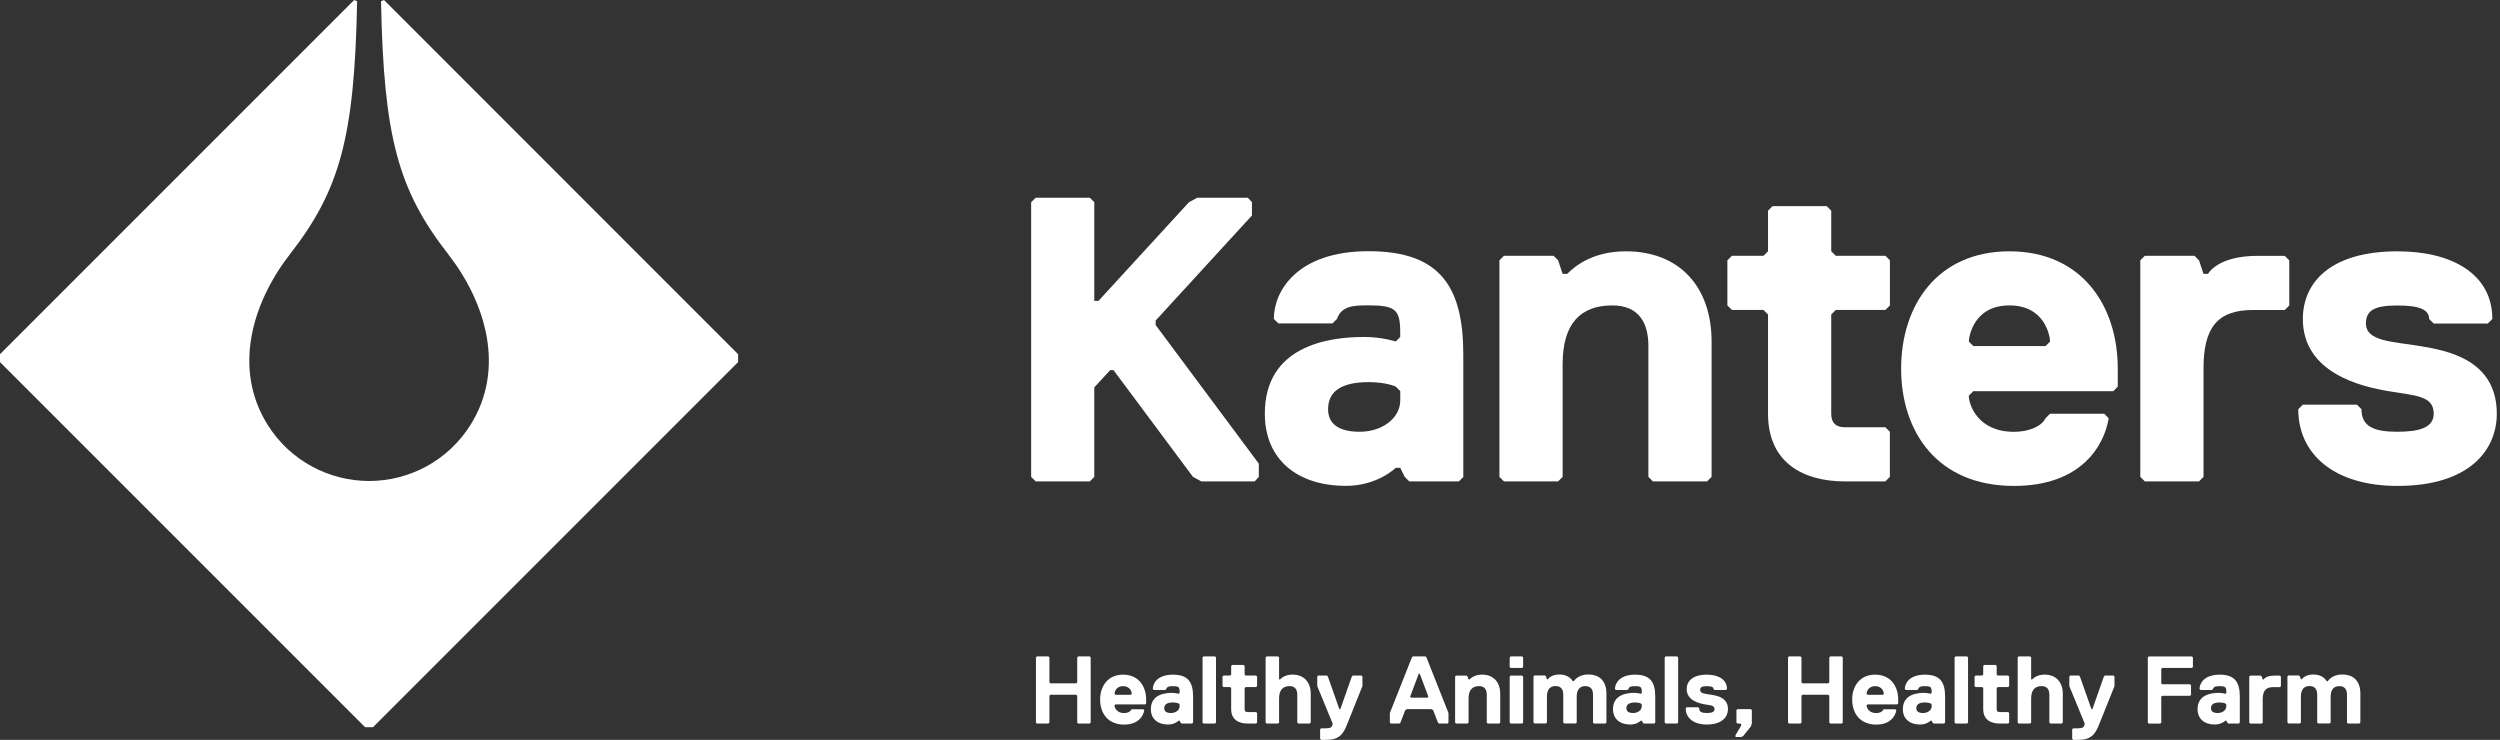 <?xml version="1.0" encoding="UTF-8"?> <!-- Generator: Adobe Illustrator 26.0.1, SVG Export Plug-In . SVG Version: 6.00 Build 0) --> <svg xmlns="http://www.w3.org/2000/svg" xmlns:xlink="http://www.w3.org/1999/xlink" version="1.1" id="Laag_1" x="0px" y="0px" viewBox="0 0 436.7 129.24" style="enable-background:new 0 0 436.7 129.24;" xml:space="preserve"><rect x="0" y="0" width="436.7" height="129.24" fill="#333333" stroke="none"/> <style type="text/css"> .st0{fill:#FFFFFF;} </style> <polygon class="st0" points="201.87,56.78 201.87,55.99 218.69,37.64 218.69,35.32 217.97,34.54 209.13,34.54 207.69,35.32 191.88,52.56 191.15,52.56 191.15,35.32 190.37,34.54 180.91,34.54 180.12,35.32 180.12,83.3 180.91,84.09 190.37,84.09 191.15,83.3 191.15,67.67 193.92,64.66 194.51,64.66 208.39,83.3 209.84,84.09 219.17,84.09 219.89,83.3 219.89,80.99 "></polygon> <path class="st0" d="M255.63,83.3l-0.79,0.79h-8.67l-0.79-0.79l-0.79-1.58h-0.79c0,0-3.15,3.15-8.67,3.15 c-8.67,0-14.19-4.73-14.19-12.61c0-11.82,11.04-13.4,17.34-13.4c3.15,0,5.52,0.79,5.52,0.79l0.79-0.79v-0.79 c0-3.94-0.79-4.73-5.52-4.73c-2.36,0-4.73,0-5.52,2.36l-0.79,0.79h-9.46l-0.79-0.79c0-4.73,3.94-11.82,16.55-11.82 c12.61,0,16.55,6.3,16.55,18.13V83.3z M239.08,66.75c-4.73,0-7.09,1.58-7.09,4.73c0,2.36,1.58,3.94,5.52,3.94 c3.94,0,7.09-2.37,7.09-5.52v-1.58l-0.79-0.79C243.81,67.54,242.23,66.75,239.08,66.75z"></path> <path class="st0" d="M369.93,67.54l-0.79,0.79H344.7l-0.79,0.79c0,1.58,1.58,6.31,7.88,6.31c2.37,0,4.73-0.79,5.52-2.37l0.79-0.79 h9.46l0.79,0.79c-0.79,4.73-4.73,11.82-16.55,11.82c-13.4,0-19.71-9.46-19.71-20.49c0-11.04,6.31-20.49,18.92-20.49 c12.61,0,18.92,9.46,18.92,20.49V67.54z M351.01,53.35c-6.3,0-7.09,5.52-7.09,6.31l0.79,0.79h12.61l0.79-0.79 C358.1,58.87,357.32,53.35,351.01,53.35z"></path> <path class="st0" d="M298.98,83.3l-0.79,0.79h-9.46l-0.79-0.79V60.44c0-3.94-1.58-7.09-6.31-7.09c-5.52,0-8.67,3.15-8.67,10.25V83.3 l-0.79,0.79h-9.46l-0.79-0.79V45.47l0.79-0.79h8.67l0.79,0.79l0.79,2.37h0.79c1.58-1.58,4.73-3.94,10.25-3.94 c9.46,0,14.98,6.3,14.98,15.76V83.3z"></path> <path class="st0" d="M308.84,72.27V54.93l-0.79-0.79h-5.52l-0.79-0.79v-7.88l0.79-0.79h5.52l0.79-0.79V36.8l0.79-0.79h9.46 l0.79,0.79v7.09l0.79,0.79h8.67l0.79,0.79v7.88l-0.79,0.79h-8.67l-0.79,0.79v17.34c0,1.58,0.79,2.36,2.36,2.36h7.09l0.79,0.79v7.88 l-0.79,0.79h-7.09C315.14,84.09,308.84,80.94,308.84,72.27z"></path> <path class="st0" d="M384.91,64.38V83.3l-0.79,0.79h-9.46l-0.79-0.79V45.47l0.79-0.79h8.67l0.79,0.79l0.79,2.37h0.79 c0,0,1.58-3.15,8.67-3.15h4.73l0.79,0.79v7.88l-0.79,0.79h-5.52C387.27,54.14,384.91,57.29,384.91,64.38z"></path> <path class="st0" d="M418.8,84.88c-11.04,0-17.34-5.52-17.34-13.4l0.79-0.79h9.46l0.79,0.79c0,3.15,2.37,3.94,6.31,3.94 c3.94,0,6.31-0.79,6.31-3.15c0-3.15-3.15-3.15-7.88-3.94c-4.73-0.79-14.98-3.15-14.98-12.61c0-6.31,4.73-11.82,16.55-11.82 c9.46,0,16.55,3.94,16.55,11.82l-0.79,0.79h-9.46l-0.79-0.79c0-1.58-1.58-2.36-5.52-2.36c-3.94,0-5.52,0.79-5.52,3.15 c0,3.15,4.73,3.15,9.46,3.94c4.73,0.79,13.4,2.37,13.4,11.82C436.14,78.57,431.41,84.88,418.8,84.88z"></path> <path class="st0" d="M67.07,0l-0.51,0.22c0.45,23.76,3.02,32.99,11.7,44.14c6.64,8.53,10.06,20.06,3.93,29.85 c-3.97,6.33-10.76,9.81-17.72,9.81c-6.95-0.01-13.75-3.48-17.72-9.81c-6.13-9.79-2.71-21.32,3.93-29.85 c8.68-11.16,11.25-20.38,11.7-44.14L61.87,0L0,61.87v1.38l63.78,63.78h1.37l0,0l63.78-63.78v-1.38L67.07,0z"></path> <g> <path class="st0" d="M190.35,126.39h-2.01l-0.17-0.17v-4.69l-0.17-0.17h-4.52l-0.17,0.17v4.69l-0.17,0.17h-2.01l-0.17-0.17v-11.39 l0.17-0.17h2.01l0.17,0.17v4.36l0.17,0.17H188l0.17-0.17v-4.36l0.17-0.17h2.01l0.17,0.17v11.39L190.35,126.39z"></path> <path class="st0" d="M200.21,122.88l-0.17,0.17h-5.19l-0.17,0.17c0,0.33,0.34,1.34,1.68,1.34c0.5,0,1-0.17,1.17-0.5l0.17-0.17h2.01 l0.17,0.17c-0.17,1.01-1.01,2.51-3.52,2.51c-2.85,0-4.19-2.01-4.19-4.36c0-2.35,1.34-4.36,4.02-4.36c2.68,0,4.02,2.01,4.02,4.36 V122.88z M197.7,121.2c0-0.17-0.17-1.34-1.51-1.34s-1.51,1.17-1.51,1.34l0.17,0.17h2.68L197.7,121.2z"></path> <path class="st0" d="M208.24,126.39h-1.84l-0.17-0.17l-0.17-0.33h-0.17c0,0-0.67,0.67-1.84,0.67c-1.84,0-3.02-1.01-3.02-2.68 c0-2.51,2.35-2.85,3.69-2.85c0.67,0,1.17,0.17,1.17,0.17l0.17-0.17v-0.17c0-0.84-0.17-1-1.17-1c-0.5,0-1,0-1.17,0.5l-0.17,0.17 h-2.01l-0.17-0.17c0-1.01,0.84-2.51,3.52-2.51c2.68,0,3.52,1.34,3.52,3.85v4.52L208.24,126.39z M205.89,122.88 c0,0-0.33-0.17-1.01-0.17c-1,0-1.51,0.33-1.51,1c0,0.5,0.33,0.84,1.17,0.84c0.84,0,1.51-0.5,1.51-1.17v-0.33L205.89,122.88z"></path> <path class="st0" d="M212.24,126.39h-2.01l-0.17-0.17v-11.39l0.17-0.17h2.01l0.17,0.17v11.39L212.24,126.39z"></path> <path class="st0" d="M217.41,123.88c0,0.34,0.17,0.5,0.5,0.5h1.51l0.17,0.17v1.67l-0.17,0.17h-1.51c-1.51,0-2.85-0.67-2.85-2.51 v-3.69l-0.17-0.17h-1.17l-0.17-0.17v-1.68l0.17-0.17h1.17l0.17-0.17v-1.51l0.17-0.17h2.01l0.17,0.17v1.51l0.17,0.17h1.84l0.17,0.17 v1.68l-0.17,0.17h-1.84l-0.17,0.17V123.88z"></path> <path class="st0" d="M228.79,126.39h-2.01l-0.17-0.17v-4.86c0-0.84-0.34-1.51-1.34-1.51c-1.17,0-1.84,0.67-1.84,2.18v4.19 l-0.17,0.17h-2.01l-0.17-0.17v-11.39l0.17-0.17h2.01l0.17,0.17v3.85h0.17c0.33-0.33,1-0.84,2.18-0.84c2.01,0,3.18,1.34,3.18,3.35 v5.03L228.79,126.39z"></path> <path class="st0" d="M235.3,126.56c-0.67,1.67-1.34,2.68-3.69,2.68h-0.84l-0.17-0.17v-1.68l0.17-0.17h0.84 c0.84,0,1.01-0.17,1.17-0.67v-0.17l-2.68-6.53v-1.68l0.17-0.17h1.51l0.17,0.17l2.01,5.7h0.17l2.01-5.7l0.17-0.17h1.51l0.17,0.17 v1.68L235.3,126.56z"></path> <path class="st0" d="M252.86,126.39h-1.51l-0.17-0.17l-0.84-2.18l-0.34-0.17h-4.19l-0.34,0.17l-0.84,2.18l-0.17,0.17h-1.51 l-0.17-0.17v-1.67l3.85-9.72l0.17-0.17H249l0.17,0.17l3.85,9.72v1.67L252.86,126.39z M248,117.68h-0.17l-1.51,4.02l0.17,0.17h2.85 l0.17-0.17L248,117.68z"></path> <path class="st0" d="M261.89,126.39h-2.01l-0.17-0.17v-4.86c0-0.84-0.34-1.51-1.34-1.51c-1.17,0-1.84,0.67-1.84,2.18v4.19 l-0.17,0.17h-2.01l-0.17-0.17v-8.04l0.17-0.17h1.84l0.17,0.17l0.17,0.5h0.17c0.33-0.33,1-0.84,2.18-0.84 c2.01,0,3.18,1.34,3.18,3.35v5.03L261.89,126.39z"></path> <path class="st0" d="M265.89,116.68h-2.01l-0.17-0.17v-1.68l0.17-0.17h2.01l0.17,0.17v1.68L265.89,116.68z M265.89,126.39h-2.01 l-0.17-0.17v-8.04l0.17-0.17h2.01l0.17,0.17v8.04L265.89,126.39z"></path> <path class="st0" d="M280.45,126.39h-2.01l-0.17-0.17v-4.86c0-0.84-0.33-1.51-1.34-1.51c-1.01,0-1.51,0.67-1.51,1.84v4.52 l-0.17,0.17h-2.01l-0.17-0.17v-4.86c0-0.84-0.33-1.51-1.34-1.51c-1.01,0-1.51,0.67-1.51,1.84v4.52l-0.17,0.17h-2.01l-0.17-0.17 v-8.04l0.17-0.17h1.84l0.17,0.17l0.17,0.5h0.17c0,0,0.5-0.84,2.01-0.84c1.34,0,2.01,0.67,2.35,1.17h0.17c0,0,0.67-1.17,2.51-1.17 c2.01,0,3.18,1.17,3.18,3.35v5.03L280.45,126.39z"></path> <path class="st0" d="M288.97,126.39h-1.84l-0.17-0.17l-0.17-0.33h-0.17c0,0-0.67,0.67-1.84,0.67c-1.84,0-3.02-1.01-3.02-2.68 c0-2.51,2.35-2.85,3.69-2.85c0.67,0,1.17,0.17,1.17,0.17l0.17-0.17v-0.17c0-0.84-0.17-1-1.17-1c-0.5,0-1.01,0-1.17,0.5l-0.17,0.17 h-2.01l-0.17-0.17c0-1.01,0.84-2.51,3.52-2.51c2.68,0,3.52,1.34,3.52,3.85v4.52L288.97,126.39z M286.62,122.88 c0,0-0.34-0.17-1.01-0.17c-1.01,0-1.51,0.33-1.51,1c0,0.5,0.34,0.84,1.17,0.84c0.84,0,1.51-0.5,1.51-1.17v-0.33L286.62,122.88z"></path> <path class="st0" d="M292.97,126.39h-2.01l-0.17-0.17v-11.39l0.17-0.17h2.01l0.17,0.17v11.39L292.97,126.39z"></path> <path class="st0" d="M298.15,126.56c-2.35,0-3.69-1.17-3.69-2.85l0.17-0.17h2.01l0.17,0.17c0,0.67,0.5,0.84,1.34,0.84 c0.84,0,1.34-0.17,1.34-0.67c0-0.67-0.67-0.67-1.68-0.84c-1-0.17-3.18-0.67-3.18-2.68c0-1.34,1.01-2.51,3.52-2.51 c2.01,0,3.52,0.84,3.52,2.51l-0.17,0.17h-2.01l-0.17-0.17c0-0.33-0.33-0.5-1.17-0.5c-0.84,0-1.17,0.17-1.17,0.67 c0,0.67,1.01,0.67,2.01,0.84c1,0.17,2.85,0.5,2.85,2.51C301.83,125.22,300.83,126.56,298.15,126.56z"></path> <path class="st0" d="M305.84,126.9l-1.34,1.67l-0.34,0.17h-1v-0.33l1-1.68v-0.17l-0.17-0.17h-0.5l-0.17-0.17v-2.18l0.17-0.17h2.35 l0.17,0.17v2.35L305.84,126.9z"></path> <path class="st0" d="M321.72,126.39h-2.01l-0.17-0.17v-4.69l-0.17-0.17h-4.52l-0.17,0.17v4.69l-0.17,0.17h-2.01l-0.17-0.17v-11.39 l0.17-0.17h2.01l0.17,0.17v4.36l0.17,0.17h4.52l0.17-0.17v-4.36l0.17-0.17h2.01l0.17,0.17v11.39L321.72,126.39z"></path> <path class="st0" d="M331.58,122.88l-0.17,0.17h-5.19l-0.17,0.17c0,0.33,0.34,1.34,1.68,1.34c0.5,0,1.01-0.17,1.17-0.5l0.17-0.17 h2.01l0.17,0.17c-0.17,1.01-1.01,2.51-3.52,2.51c-2.85,0-4.19-2.01-4.19-4.36c0-2.35,1.34-4.36,4.02-4.36 c2.68,0,4.02,2.01,4.02,4.36V122.88z M329.07,121.2c0-0.17-0.17-1.34-1.51-1.34c-1.34,0-1.51,1.17-1.51,1.34l0.17,0.17h2.68 L329.07,121.2z"></path> <path class="st0" d="M339.6,126.39h-1.84l-0.17-0.17l-0.17-0.33h-0.17c0,0-0.67,0.67-1.84,0.67c-1.84,0-3.02-1.01-3.02-2.68 c0-2.51,2.35-2.85,3.69-2.85c0.67,0,1.17,0.17,1.17,0.17l0.17-0.17v-0.17c0-0.84-0.17-1-1.17-1c-0.5,0-1.01,0-1.17,0.5l-0.17,0.17 h-2.01l-0.17-0.17c0-1.01,0.84-2.51,3.52-2.51c2.68,0,3.52,1.34,3.52,3.85v4.52L339.6,126.39z M337.26,122.88 c0,0-0.34-0.17-1.01-0.17c-1.01,0-1.51,0.33-1.51,1c0,0.5,0.34,0.84,1.17,0.84c0.84,0,1.51-0.5,1.51-1.17v-0.33L337.26,122.88z"></path> <path class="st0" d="M343.61,126.39h-2.01l-0.17-0.17v-11.39l0.17-0.17h2.01l0.17,0.17v11.39L343.61,126.39z"></path> <path class="st0" d="M348.78,123.88c0,0.34,0.17,0.5,0.5,0.5h1.51l0.17,0.17v1.67l-0.17,0.17h-1.51c-1.51,0-2.85-0.67-2.85-2.51 v-3.69l-0.17-0.17h-1.17l-0.17-0.17v-1.68l0.17-0.17h1.17l0.17-0.17v-1.51l0.17-0.17h2.01l0.17,0.17v1.51l0.17,0.17h1.84l0.17,0.17 v1.68l-0.17,0.17h-1.84l-0.17,0.17V123.88z"></path> <path class="st0" d="M360.16,126.39h-2.01l-0.17-0.17v-4.86c0-0.84-0.33-1.51-1.34-1.51c-1.17,0-1.84,0.67-1.84,2.18v4.19 l-0.17,0.17h-2.01l-0.17-0.17v-11.39l0.17-0.17h2.01l0.17,0.17v3.85h0.17c0.34-0.33,1.01-0.84,2.18-0.84 c2.01,0,3.18,1.34,3.18,3.35v5.03L360.16,126.39z"></path> <path class="st0" d="M366.67,126.56c-0.67,1.67-1.34,2.68-3.69,2.68h-0.84l-0.17-0.17v-1.68l0.17-0.17h0.84 c0.84,0,1.01-0.17,1.17-0.67v-0.17l-2.68-6.53v-1.68l0.17-0.17h1.51l0.17,0.17l2.01,5.7h0.17l2.01-5.7l0.17-0.17h1.51l0.17,0.17 v1.68L366.67,126.56z"></path> <path class="st0" d="M382.89,116.68h-5.19l-0.17,0.17v2.51l0.17,0.17h4.86l0.17,0.17v1.67l-0.17,0.17h-4.86l-0.17,0.17v4.52 l-0.17,0.17h-2.01l-0.17-0.17v-11.39l0.17-0.17h7.54l0.17,0.17v1.68L382.89,116.68z"></path> <path class="st0" d="M391.08,126.39h-1.84l-0.17-0.17l-0.17-0.33h-0.17c0,0-0.67,0.67-1.84,0.67c-1.84,0-3.02-1.01-3.02-2.68 c0-2.51,2.35-2.85,3.69-2.85c0.67,0,1.17,0.17,1.17,0.17l0.17-0.17v-0.17c0-0.84-0.17-1-1.17-1c-0.5,0-1.01,0-1.17,0.5l-0.17,0.17 h-2.01l-0.17-0.17c0-1.01,0.84-2.51,3.52-2.51c2.68,0,3.52,1.34,3.52,3.85v4.52L391.08,126.39z M388.73,122.88 c0,0-0.34-0.17-1.01-0.17c-1.01,0-1.51,0.33-1.51,1c0,0.5,0.34,0.84,1.17,0.84c0.84,0,1.51-0.5,1.51-1.17v-0.33L388.73,122.88z"></path> <path class="st0" d="M398.26,120.03h-1.17c-1.34,0-1.84,0.67-1.84,2.18v4.02l-0.17,0.17h-2.01l-0.17-0.17v-8.04l0.17-0.17h1.84 l0.17,0.17l0.17,0.5h0.17c0,0,0.34-0.67,1.84-0.67h1l0.17,0.17v1.68L398.26,120.03z"></path> <path class="st0" d="M412.15,126.39h-2.01l-0.17-0.17v-4.86c0-0.84-0.33-1.51-1.34-1.51c-1.01,0-1.51,0.67-1.51,1.84v4.52 l-0.17,0.17h-2.01l-0.17-0.17v-4.86c0-0.84-0.33-1.51-1.34-1.51c-1.01,0-1.51,0.67-1.51,1.84v4.52l-0.17,0.17h-2.01l-0.17-0.17 v-8.04l0.17-0.17h1.84l0.17,0.17l0.17,0.5h0.17c0,0,0.5-0.84,2.01-0.84c1.34,0,2.01,0.67,2.35,1.17h0.17c0,0,0.67-1.17,2.51-1.17 c2.01,0,3.18,1.17,3.18,3.35v5.03L412.15,126.39z"></path> </g> </svg> 